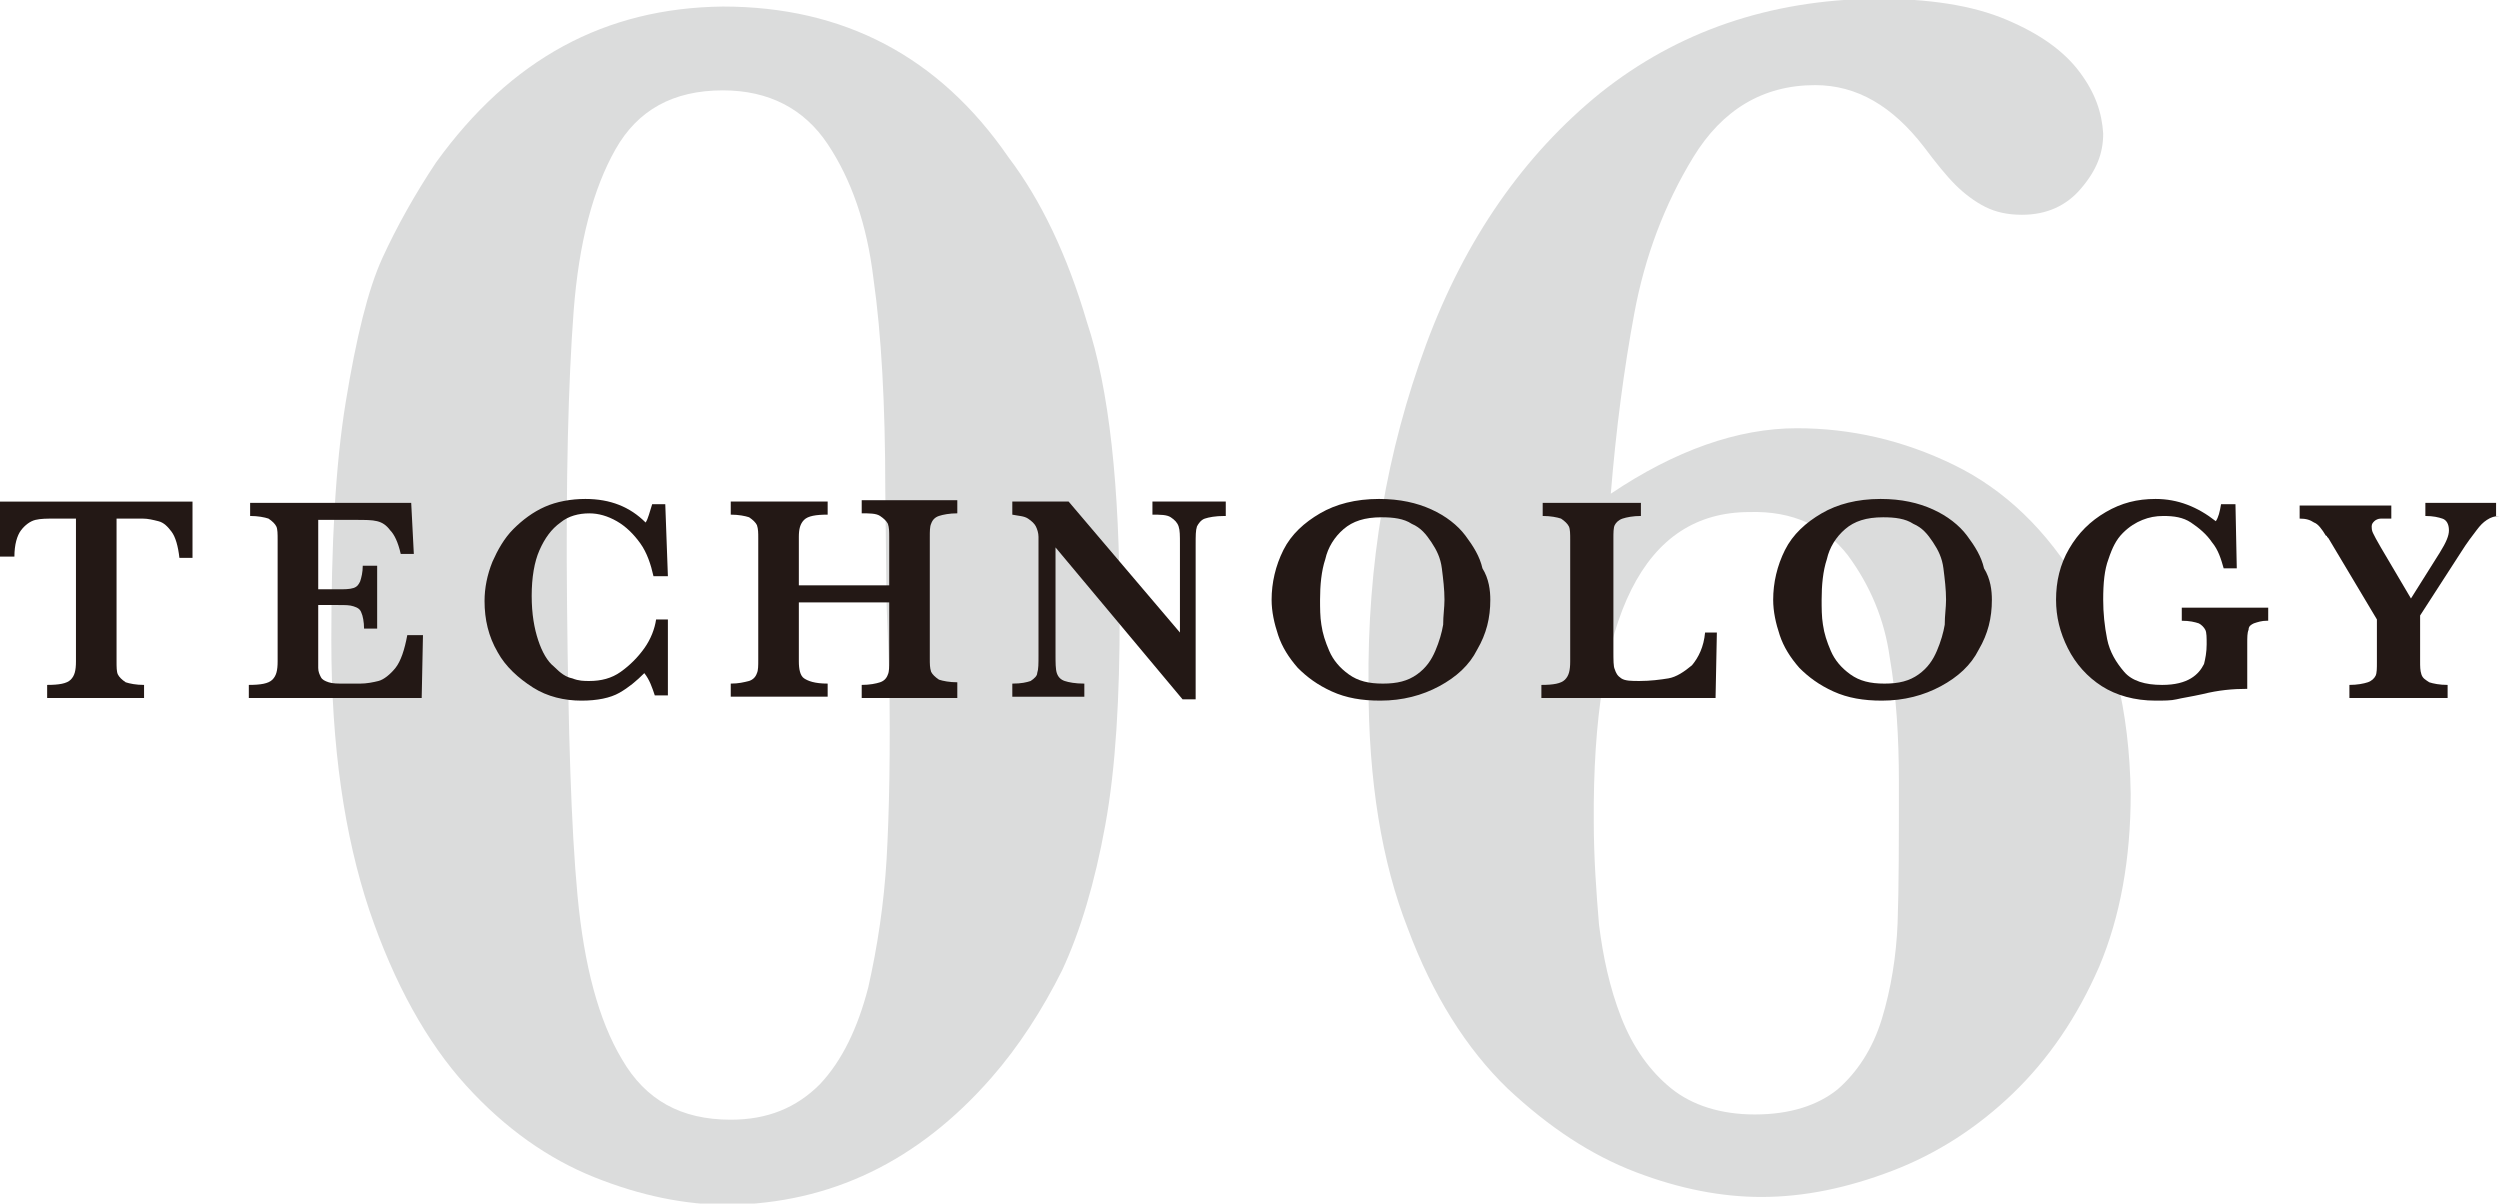 <?xml version="1.0" encoding="utf-8"?>
<!-- Generator: Adobe Illustrator 22.1.0, SVG Export Plug-In . SVG Version: 6.00 Build 0)  -->
<svg version="1.1" id="レイヤー_1" xmlns="http://www.w3.org/2000/svg" xmlns:xlink="http://www.w3.org/1999/xlink" x="0px"
	 y="0px" viewBox="0 0 190.9 91.9" style="enable-background:new 0 0 190.9 91.9;" xml:space="preserve">
<style type="text/css">
	.st0{fill:#DBDCDC;}
	.st1{fill:#231815;}
</style>
<g>
	<g>
		<path class="st0" d="M85.5,46.9c0,6.4-0.3,11.7-1.1,16.1c-0.8,4.4-1.9,8.1-3.3,11.1c-1.5,3-3.3,5.8-5.4,8.2
			c-5.6,6.4-12.3,9.6-20.1,9.7c-3.3,0-6.7-0.7-10.2-2.1c-3.5-1.4-6.8-3.7-9.8-7c-3-3.3-5.5-7.8-7.4-13.4c-1.9-5.7-2.9-12.5-2.9-20.6
			c0-7.3,0.3-13.3,1.1-18.2c0.8-4.9,1.7-8.6,2.8-11c1.1-2.4,2.5-4.9,4.1-7.3C39,4.5,46.2,0.6,55.2,0.5C64.4,0.5,71.7,4.3,77,12
			c2.5,3.3,4.5,7.5,6,12.6C84.7,29.7,85.5,37.1,85.5,46.9z M67.7,46.2l-0.1-8.8c0-6.5-0.3-11.9-0.9-16.1c-0.5-4.2-1.7-7.6-3.5-10.3
			c-1.8-2.7-4.5-4.1-8-4.1c-3.8,0-6.5,1.5-8.2,4.5c-1.7,3-2.8,7.1-3.2,12.4c-0.4,5.3-0.6,12.8-0.5,22.5c0.1,9.4,0.3,16.8,0.8,22.1
			c0.5,5.3,1.6,9.5,3.4,12.5c1.8,3.1,4.5,4.6,8.3,4.6c2.8,0,5-0.9,6.8-2.7c1.7-1.8,2.9-4.3,3.7-7.4c0.7-3.1,1.2-6.4,1.4-9.8
			c0.2-3.5,0.3-8.2,0.2-14.2L67.7,46.2z"/>
		<path class="st0" d="M162.7,60.6c0,5-0.8,9.4-2.4,13.2c-1.7,3.9-3.9,7.1-6.6,9.7c-2.7,2.6-5.8,4.6-9.2,5.9c-3.4,1.3-6.7,2-10,2
			c-3,0-6.2-0.6-9.6-1.9s-6.6-3.4-9.8-6.4c-3.1-3-5.7-7.1-7.6-12.2c-2-5.1-3-11.3-3-18.5c-0.1-9.3,1.4-18,4.4-26.1
			s7.5-14.5,13.3-19.2c5.9-4.7,12.9-7.1,21-7.2c4.1,0,7.4,0.5,10,1.6c2.6,1.1,4.4,2.4,5.6,4c1.2,1.6,1.7,3.1,1.8,4.7
			c0,1.5-0.5,2.8-1.7,4.2c-1.1,1.3-2.6,2-4.5,2c-1.1,0-2-0.2-2.8-0.6c-0.8-0.4-1.6-1-2.3-1.7s-1.5-1.7-2.4-2.9
			c-2.4-3.1-5.1-4.7-8.3-4.7c-4,0-7.1,1.9-9.3,5.5c-2.2,3.6-3.7,7.6-4.5,11.9c-0.8,4.3-1.4,8.9-1.8,13.8c4.9-3.3,9.7-5,14.2-5
			c4.1,0,8.1,0.9,12,2.8c3.9,1.9,7.1,5,9.6,9.2C161.3,49,162.6,54.2,162.7,60.6z M145,59.7c0-3.4-0.2-6.6-0.7-9.5
			c-0.4-2.9-1.5-5.5-3.2-7.8c-1.7-2.2-4.2-3.4-7.5-3.3c-8.1,0-12,7.9-11.9,23.6c0,2.8,0.2,5.5,0.4,7.9c0.3,2.4,0.8,4.8,1.7,7.1
			c0.9,2.3,2.2,4.1,3.8,5.4c1.6,1.3,3.8,2,6.4,2c2.7,0,4.8-0.7,6.3-1.9c1.5-1.3,2.7-3.1,3.4-5.4c0.7-2.3,1.1-4.8,1.2-7.3
			C145,67.8,145,64.2,145,59.7z"/>
	</g>
</g>
<g>
	<g>
		<path class="st1" d="M14.7,42.6h-1c-0.1-0.9-0.3-1.6-0.6-2c-0.3-0.4-0.6-0.7-1-0.8s-0.8-0.2-1.2-0.2H8.9v10.9c0,0.4,0,0.8,0.1,1
			c0.1,0.2,0.3,0.4,0.6,0.6c0.3,0.1,0.8,0.2,1.4,0.2v1H3.6v-1c0.9,0,1.5-0.1,1.8-0.4c0.3-0.3,0.4-0.7,0.4-1.4V39.6H4.2
			c-0.6,0-1.1,0-1.5,0.1c-0.4,0.1-0.8,0.4-1.1,0.8s-0.5,1.1-0.5,2H0v-4.2h14.7V42.6z"/>
		<path class="st1" d="M32.3,48.4l-0.1,4.9H19v-1c0.9,0,1.5-0.1,1.8-0.4c0.3-0.3,0.4-0.7,0.4-1.4v-9.3c0-0.4,0-0.8-0.1-1
			c-0.1-0.2-0.3-0.4-0.6-0.6c-0.3-0.1-0.8-0.2-1.4-0.2v-1h12.3l0.2,3.9h-1c-0.2-0.9-0.5-1.5-0.8-1.8c-0.3-0.4-0.6-0.6-1-0.7
			s-0.9-0.1-1.7-0.1h-2.8v5.3h1.5c0.5,0,0.9,0,1.2-0.1c0.3-0.1,0.4-0.3,0.5-0.5c0.1-0.3,0.2-0.7,0.2-1.2h1.1V48h-1
			c0-0.5-0.1-1-0.2-1.2c-0.1-0.3-0.3-0.4-0.6-0.5c-0.3-0.1-0.6-0.1-1.2-0.1h-1.5v3.5c0,0.6,0,1,0,1.3s0.1,0.5,0.2,0.7
			c0.1,0.2,0.3,0.3,0.6,0.4s0.7,0.1,1.2,0.1h1.2c0.5,0,1-0.1,1.4-0.2s0.9-0.5,1.3-1c0.4-0.5,0.7-1.4,0.9-2.5H32.3z"/>
		<path class="st1" d="M51,53.1h-1c-0.2-0.6-0.4-1.2-0.8-1.7c-0.6,0.6-1.2,1.1-1.9,1.5s-1.7,0.6-2.9,0.6c-1.3,0-2.6-0.3-3.7-1
			c-1.1-0.7-2.1-1.6-2.7-2.7c-0.7-1.2-1-2.5-1-3.9c0-1,0.2-2,0.6-3c0.4-0.9,0.9-1.8,1.6-2.5s1.5-1.3,2.4-1.7s2-0.6,3.1-0.6
			c1.9,0,3.4,0.6,4.6,1.8c0.2-0.3,0.3-0.8,0.5-1.4h1l0.2,5.5h-1.1c-0.2-0.9-0.5-1.8-1-2.5s-1.1-1.3-1.8-1.7
			c-0.7-0.4-1.4-0.6-2.1-0.6c-0.8,0-1.6,0.2-2.2,0.7c-0.7,0.5-1.2,1.2-1.6,2.1c-0.4,0.9-0.6,2.1-0.6,3.5c0,1.4,0.2,2.5,0.5,3.4
			c0.3,0.9,0.7,1.6,1.2,2c0.5,0.5,0.9,0.8,1.4,0.9c0.5,0.2,0.9,0.2,1.3,0.2c0.9,0,1.7-0.2,2.4-0.7s1.3-1.1,1.8-1.8
			c0.5-0.7,0.8-1.5,0.9-2.2H51V53.1z"/>
		<path class="st1" d="M73.1,53.3h-7.3v-1c0.6,0,1.1-0.1,1.4-0.2c0.3-0.1,0.5-0.3,0.6-0.6c0.1-0.2,0.1-0.6,0.1-1v-4.5h-6.9v4.5
			c0,0.6,0.1,1.1,0.4,1.3s0.8,0.4,1.8,0.4v1h-7.4v-1c0.6,0,1-0.1,1.4-0.2c0.3-0.1,0.5-0.3,0.6-0.6c0.1-0.2,0.1-0.6,0.1-1v-9.3
			c0-0.4,0-0.7-0.1-1c-0.1-0.2-0.3-0.4-0.6-0.6c-0.3-0.1-0.8-0.2-1.4-0.2v-1h7.4v1c-0.9,0-1.5,0.1-1.8,0.4s-0.4,0.7-0.4,1.3v3.7h6.9
			v-3.7c0-0.4,0-0.7-0.1-1c-0.1-0.2-0.3-0.4-0.6-0.6s-0.8-0.2-1.4-0.2v-1h7.3v1c-0.6,0-1.1,0.1-1.4,0.2c-0.3,0.1-0.5,0.3-0.6,0.6
			c-0.1,0.2-0.1,0.6-0.1,1v9.3c0,0.4,0,0.7,0.1,1c0.1,0.2,0.3,0.4,0.6,0.6c0.3,0.1,0.8,0.2,1.4,0.2V53.3z"/>
		<path class="st1" d="M93.5,39.4c-0.7,0-1.2,0.1-1.5,0.2c-0.3,0.1-0.5,0.4-0.6,0.6c-0.1,0.3-0.1,0.7-0.1,1.4v11.8h-1l-9.7-11.6V50
			c0,0.6,0,1.1,0.1,1.4c0.1,0.3,0.3,0.5,0.6,0.6c0.3,0.1,0.8,0.2,1.5,0.2v1h-5.5v-1c0.7,0,1.1-0.1,1.4-0.2c0.3-0.2,0.5-0.4,0.5-0.6
			c0.1-0.3,0.1-0.7,0.1-1.4v-7.6c0-0.6,0-1.1,0-1.4c0-0.3-0.1-0.6-0.2-0.8c-0.1-0.2-0.3-0.4-0.6-0.6s-0.7-0.2-1.2-0.3v-1h4.3l8.5,10
			v-6.8c0-0.6,0-1-0.1-1.3c-0.1-0.3-0.3-0.5-0.6-0.7c-0.3-0.2-0.8-0.2-1.4-0.2v-1h5.6V39.4z"/>
		<path class="st1" d="M113.8,45.8c0,1.4-0.3,2.6-1,3.8c-0.6,1.2-1.6,2.1-2.9,2.8c-1.3,0.7-2.8,1.1-4.5,1.1c-1.4,0-2.6-0.2-3.7-0.7
			c-1.1-0.5-1.9-1.1-2.6-1.8c-0.7-0.8-1.2-1.6-1.5-2.5c-0.3-0.9-0.5-1.8-0.5-2.7c0-1.3,0.3-2.6,0.9-3.8c0.6-1.2,1.6-2.1,2.8-2.8
			s2.7-1.1,4.5-1.1c1.6,0,2.9,0.3,4,0.8c1.1,0.5,2,1.2,2.6,2c0.6,0.8,1.1,1.6,1.3,2.5C113.7,44.2,113.8,45.1,113.8,45.8z
			 M110.3,45.8c0-0.8-0.1-1.6-0.2-2.4s-0.4-1.4-0.8-2s-0.8-1.1-1.5-1.4c-0.6-0.4-1.4-0.5-2.3-0.5c-1.3,0-2.2,0.3-2.9,0.9
			c-0.7,0.6-1.2,1.4-1.4,2.3c-0.3,0.9-0.4,2-0.4,3.1c0,0.6,0,1.3,0.1,1.9c0.1,0.7,0.3,1.3,0.6,2c0.3,0.7,0.8,1.3,1.5,1.8
			c0.7,0.5,1.5,0.7,2.6,0.7c1.1,0,1.9-0.2,2.6-0.7s1.1-1.1,1.4-1.8c0.3-0.7,0.5-1.4,0.6-2C110.2,47,110.3,46.4,110.3,45.8z"/>
		<path class="st1" d="M131.1,48.3l-0.1,5h-13.3v-1c0.9,0,1.5-0.1,1.8-0.4c0.3-0.3,0.4-0.7,0.4-1.4v-9.3c0-0.4,0-0.8-0.1-1
			s-0.3-0.4-0.6-0.6c-0.3-0.1-0.8-0.2-1.4-0.2v-1h7.5v1c-0.6,0-1.1,0.1-1.4,0.2s-0.5,0.3-0.6,0.5c-0.1,0.2-0.1,0.6-0.1,1v8.6
			c0,0.7,0,1.2,0.1,1.4c0.1,0.3,0.2,0.5,0.5,0.7c0.3,0.2,0.8,0.2,1.4,0.2c0.8,0,1.6-0.1,2.2-0.2s1.2-0.5,1.8-1
			c0.5-0.6,0.9-1.4,1-2.5H131.1z"/>
		<path class="st1" d="M152.1,45.8c0,1.4-0.3,2.6-1,3.8c-0.6,1.2-1.6,2.1-2.9,2.8c-1.3,0.7-2.8,1.1-4.5,1.1c-1.4,0-2.6-0.2-3.7-0.7
			c-1.1-0.5-1.9-1.1-2.6-1.8c-0.7-0.8-1.2-1.6-1.5-2.5c-0.3-0.9-0.5-1.8-0.5-2.7c0-1.3,0.3-2.6,0.9-3.8c0.6-1.2,1.6-2.1,2.8-2.8
			s2.7-1.1,4.5-1.1c1.6,0,2.9,0.3,4,0.8c1.1,0.5,2,1.2,2.6,2c0.6,0.8,1.1,1.6,1.3,2.5C152,44.2,152.1,45.1,152.1,45.8z M148.6,45.8
			c0-0.8-0.1-1.6-0.2-2.4s-0.4-1.4-0.8-2s-0.8-1.1-1.5-1.4c-0.6-0.4-1.4-0.5-2.3-0.5c-1.3,0-2.2,0.3-2.9,0.9
			c-0.7,0.6-1.2,1.4-1.4,2.3c-0.3,0.9-0.4,2-0.4,3.1c0,0.6,0,1.3,0.1,1.9c0.1,0.7,0.3,1.3,0.6,2c0.3,0.7,0.8,1.3,1.5,1.8
			c0.7,0.5,1.5,0.7,2.6,0.7c1.1,0,1.9-0.2,2.6-0.7s1.1-1.1,1.4-1.8c0.3-0.7,0.5-1.4,0.6-2C148.5,47,148.6,46.4,148.6,45.8z"/>
		<path class="st1" d="M173.1,47.4c-0.4,0-0.7,0.1-1,0.2c-0.2,0.1-0.4,0.2-0.4,0.5c-0.1,0.2-0.1,0.6-0.1,1v3.5
			c-1.1,0-2.2,0.1-3.4,0.4c-0.9,0.2-1.6,0.3-2,0.4c-0.4,0.1-1,0.1-1.6,0.1c-1.6,0-3-0.4-4.1-1.1s-2-1.7-2.6-2.9
			c-0.6-1.2-0.9-2.4-0.9-3.7c0-1.4,0.3-2.7,1-3.9c0.7-1.2,1.6-2.1,2.8-2.8c1.2-0.7,2.4-1,3.8-1c1.7,0,3.2,0.6,4.6,1.7
			c0.2-0.3,0.3-0.7,0.4-1.3h1.1l0.1,4.9h-1c-0.2-0.7-0.4-1.4-0.9-2c-0.4-0.6-1-1.1-1.6-1.5s-1.3-0.5-2.1-0.5c-0.6,0-1.1,0.1-1.6,0.3
			c-0.5,0.2-1,0.5-1.5,1c-0.5,0.5-0.8,1.1-1.1,2c-0.3,0.8-0.4,1.8-0.4,3.1c0,1,0.1,2,0.3,3c0.2,1,0.7,1.8,1.3,2.5s1.6,1,2.9,1
			c1,0,1.7-0.2,2.2-0.5c0.5-0.3,0.8-0.7,1-1.1c0.1-0.4,0.2-0.9,0.2-1.5c0-0.5,0-0.9-0.1-1.1c-0.1-0.2-0.3-0.4-0.5-0.5
			c-0.3-0.1-0.7-0.2-1.3-0.2v-1h6.6V47.4z"/>
		<path class="st1" d="M190.9,39.4c-0.4,0-0.7,0.1-1,0.3s-0.5,0.4-0.8,0.8c-0.3,0.4-0.7,0.9-1.2,1.7l-3.1,4.8v3.5c0,0.4,0,0.7,0.1,1
			s0.3,0.4,0.6,0.6c0.3,0.1,0.8,0.2,1.4,0.2v1h-7.5v-1c0.6,0,1.1-0.1,1.4-0.2c0.3-0.1,0.5-0.3,0.6-0.5c0.1-0.2,0.1-0.6,0.1-1v-3.3
			l-3.7-6.2c0,0-0.1-0.1-0.1-0.1c0-0.1-0.1-0.1-0.1-0.1c-0.3-0.5-0.6-0.9-0.9-1c-0.3-0.2-0.6-0.3-1.1-0.3v-1h7v1c-0.4,0-0.6,0-0.8,0
			c-0.2,0-0.4,0.1-0.5,0.2c-0.1,0.1-0.2,0.2-0.2,0.4c0,0.1,0,0.3,0.1,0.5c0.1,0.2,0.3,0.6,0.6,1.1l2.3,3.9l2.2-3.5
			c0.5-0.8,0.7-1.3,0.7-1.7c0-0.5-0.2-0.8-0.5-0.9s-0.7-0.2-1.3-0.2v-1h5.4V39.4z"/>
	</g>
</g>
</svg>
